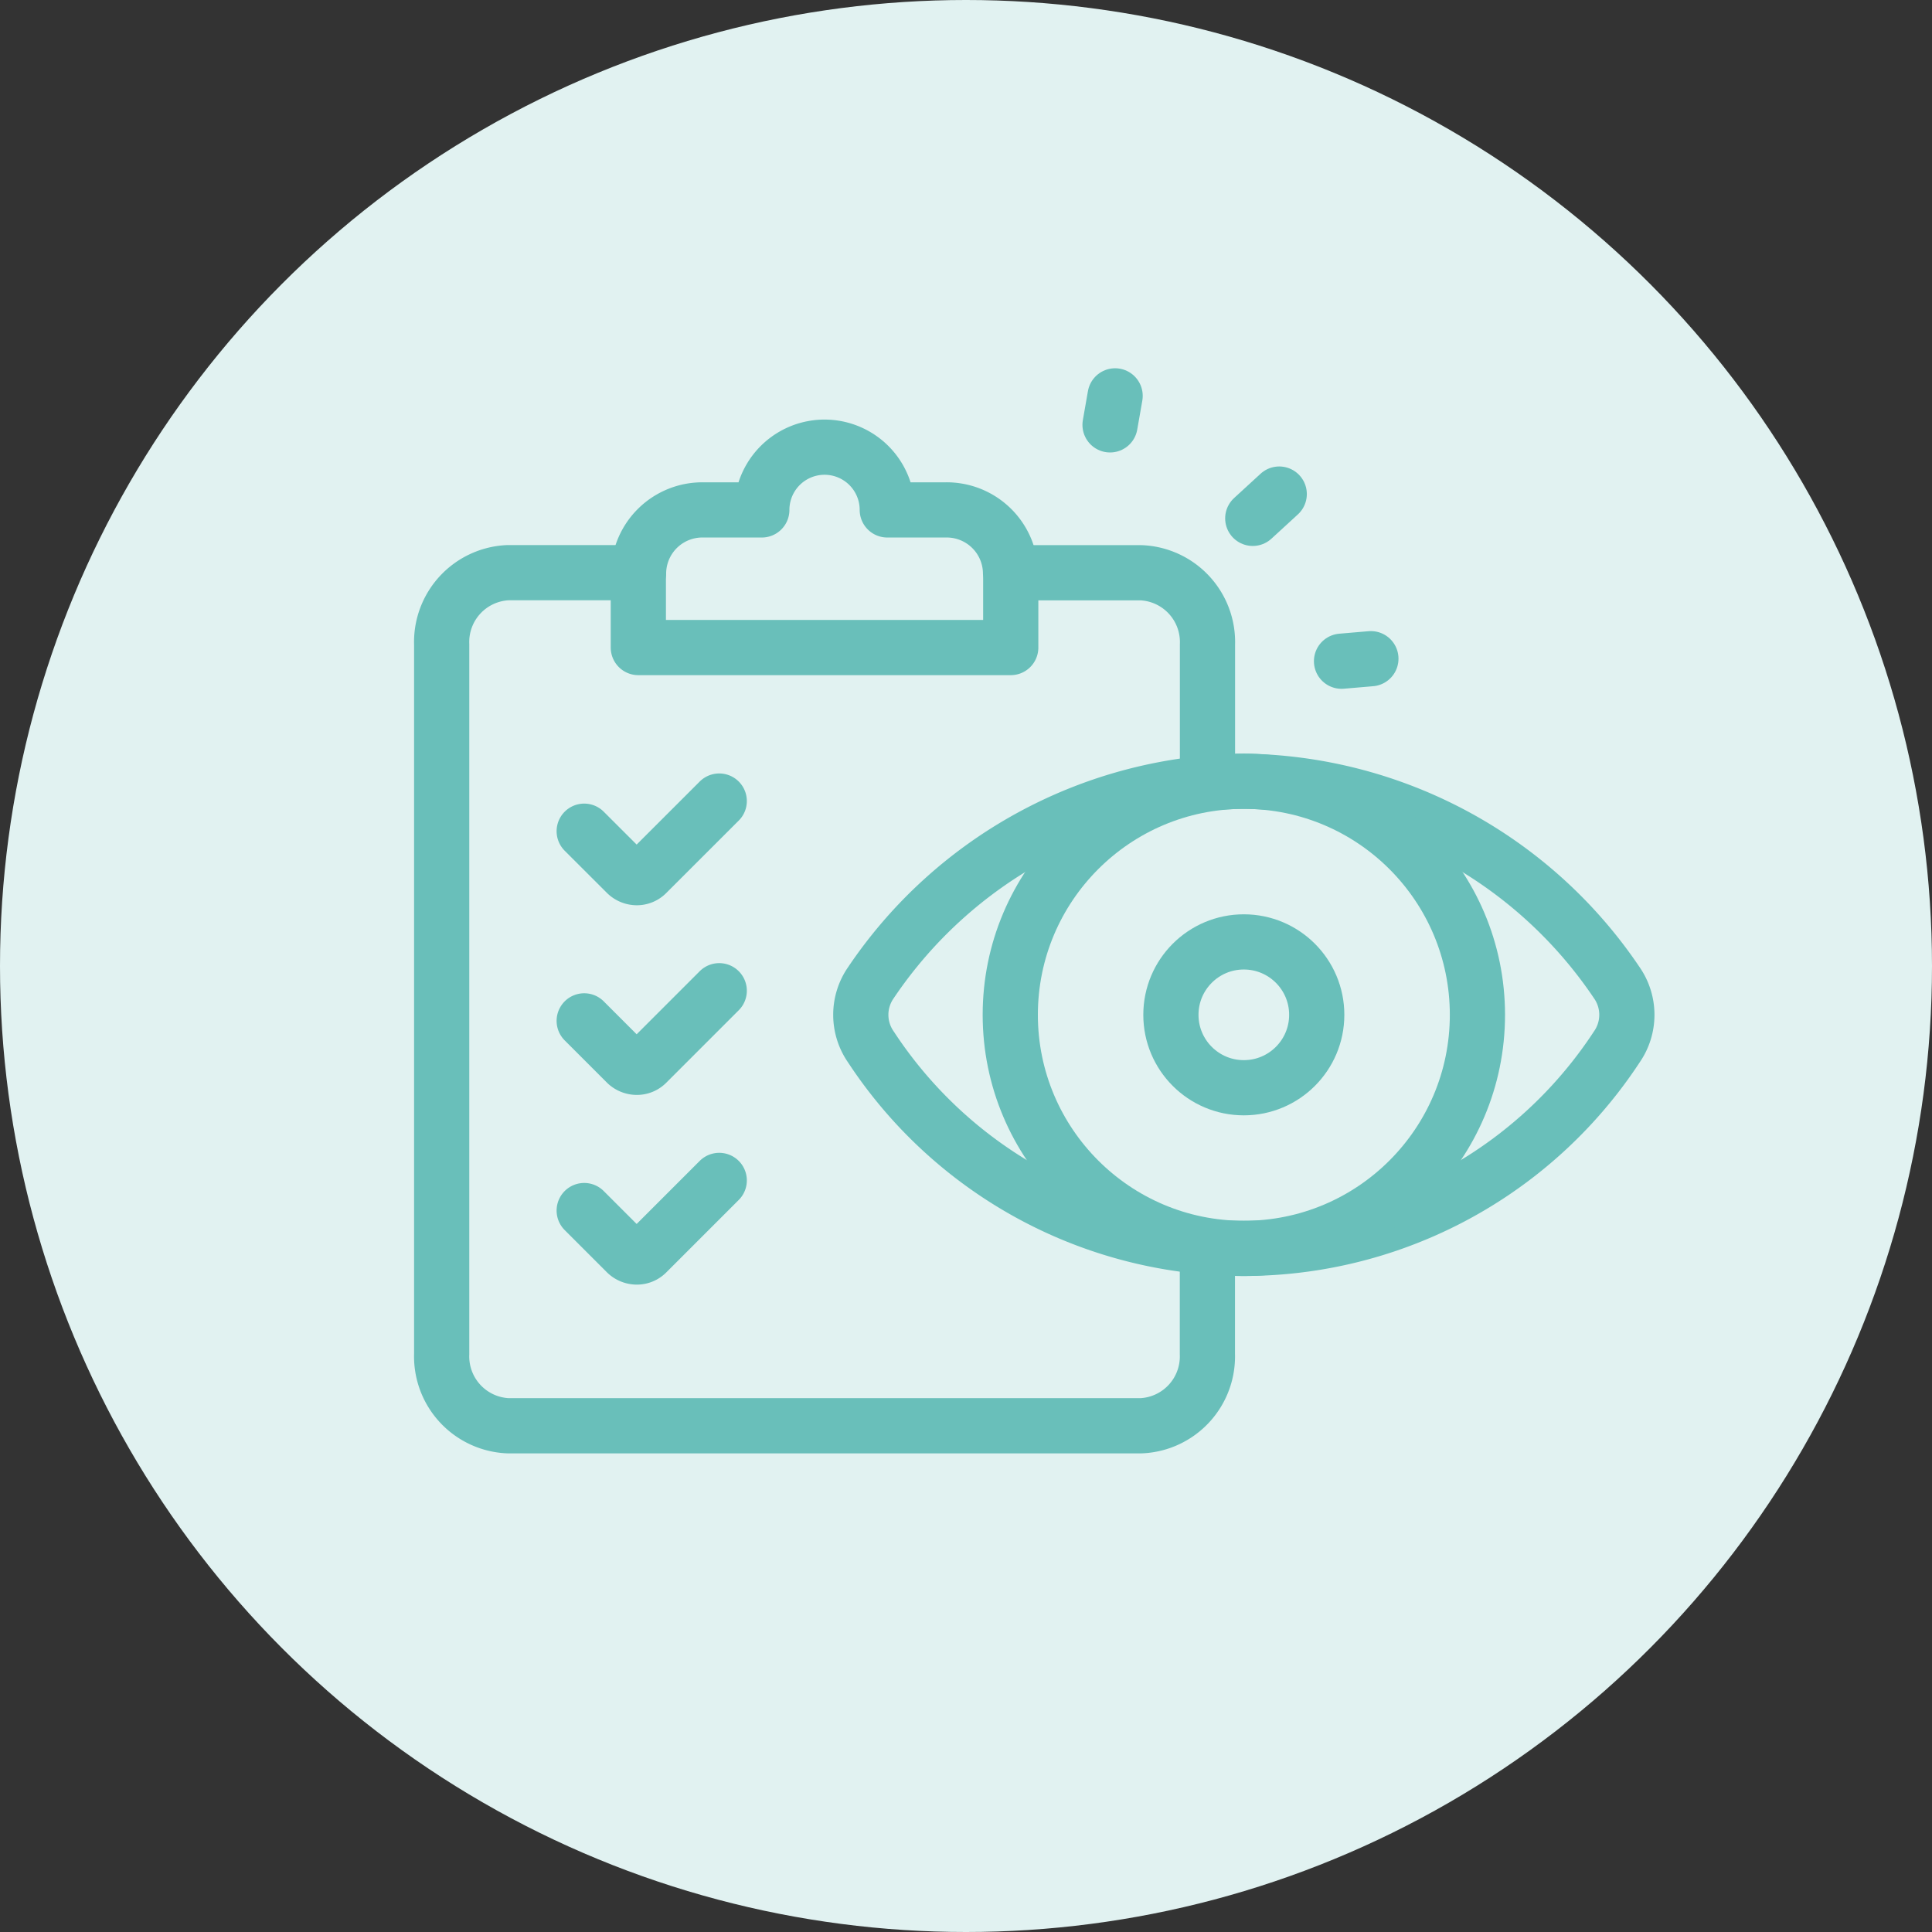 <svg id="K_icon-apropos-onboardingcustomer-3" data-name="K—icon-apropos-onboardingcustomer-3" xmlns="http://www.w3.org/2000/svg" width="70" height="70" viewBox="0 0 70 70">
  <rect x="0" y="0" width="70" height="70" fill="#333333" stroke="none"/>
  <g id="K_icon_SUIVIMATERIEL" data-name="K—icon—SUIVIMATERIEL">
    <circle id="Ellipse_16" data-name="Ellipse 16" cx="35" cy="35" r="35" fill="#e1f2f1"/>
  </g>
  <g id="Groupe_2067" data-name="Groupe 2067" transform="translate(-156.79 -1195.049)">
    <g id="Groupe_2053" data-name="Groupe 2053" transform="translate(187.978 1223.355)">
      <path id="Tracé_800" data-name="Tracé 800" d="M195.82,1217.805a16.524,16.524,0,0,0-13.514,7.3,2.035,2.035,0,0,0,0,2.325,16.157,16.157,0,0,0,27.027,0,2.036,2.036,0,0,0,0-2.325A16.519,16.519,0,0,0,195.82,1217.805Z" transform="translate(-181.941 -1217.805)" fill="none" stroke="#69bfba" stroke-linecap="round" stroke-linejoin="round" stroke-width="2"/>
      <circle id="Ellipse_57" data-name="Ellipse 57" cx="8.463" cy="8.463" r="8.463" transform="translate(5.416 0)" fill="none" stroke="#69bfba" stroke-linecap="round" stroke-linejoin="round" stroke-width="2"/>
      <circle id="Ellipse_58" data-name="Ellipse 58" cx="2.642" cy="2.642" r="2.642" transform="translate(11.236 5.821)" fill="none" stroke="#69bfba" stroke-linecap="round" stroke-linejoin="round" stroke-width="2"/>
    </g>
    <g id="Groupe_2059" data-name="Groupe 2059" transform="translate(172.79 1211.252)">
      <g id="Groupe_2055" data-name="Groupe 2055">
        <g id="Groupe_2054" data-name="Groupe 2054">
          <path id="Tracé_801" data-name="Tracé 801" d="M192.343,1220.855v-5a2.513,2.513,0,0,0-2.4-2.6h-4.725" transform="translate(-164.594 -1208.706)" fill="none" stroke="#69bfba" stroke-linecap="round" stroke-linejoin="round" stroke-width="2"/>
          <path id="Tracé_802" data-name="Tracé 802" d="M179.926,1213.252h-4.733a2.514,2.514,0,0,0-2.4,2.6v25.709a2.515,2.515,0,0,0,2.4,2.6h22.943a2.514,2.514,0,0,0,2.4-2.6v-3.266" transform="translate(-172.79 -1208.706)" fill="none" stroke="#69bfba" stroke-linecap="round" stroke-linejoin="round" stroke-width="2"/>
          <path id="Tracé_803" data-name="Tracé 803" d="M190.578,1215.059h-.007a2.313,2.313,0,0,0-2.34-2.274h-2.126a2.273,2.273,0,0,0-4.546,0h-2.128a2.312,2.312,0,0,0-2.338,2.274h-.008v.073h0v2.64h13.493v-.075h0Z" transform="translate(-169.957 -1210.513)" fill="none" stroke="#69bfba" stroke-linecap="round" stroke-linejoin="round" stroke-width="2"/>
        </g>
      </g>
      <g id="Groupe_2056" data-name="Groupe 2056" transform="translate(5.168 12.821)">
        <path id="Tracé_804" data-name="Tracé 804" d="M180.795,1218.238l-2.629,2.627a.5.5,0,0,1-.354.148.539.539,0,0,1-.372-.148l-1.537-1.535" transform="translate(-175.904 -1218.238)" fill="none" stroke="#69bfba" stroke-linecap="round" stroke-linejoin="round" stroke-width="2"/>
      </g>
      <g id="Groupe_2057" data-name="Groupe 2057" transform="translate(5.168 19.693)">
        <path id="Tracé_805" data-name="Tracé 805" d="M180.795,1222.379l-2.629,2.629a.5.5,0,0,1-.354.146.545.545,0,0,1-.372-.146l-1.537-1.537" transform="translate(-175.904 -1222.379)" fill="none" stroke="#69bfba" stroke-linecap="round" stroke-linejoin="round" stroke-width="2"/>
      </g>
      <g id="Groupe_2058" data-name="Groupe 2058" transform="translate(5.168 26.566)">
        <path id="Tracé_806" data-name="Tracé 806" d="M180.795,1226.52l-2.629,2.629a.5.5,0,0,1-.354.146.544.544,0,0,1-.372-.146l-1.537-1.537" transform="translate(-175.904 -1226.52)" fill="none" stroke="#69bfba" stroke-linecap="round" stroke-linejoin="round" stroke-width="2"/>
      </g>
    </g>
    <g id="Groupe_2066" data-name="Groupe 2066" transform="translate(197.009 1209.392)">
      <g id="Groupe_2061" data-name="Groupe 2061" transform="translate(5.171 3.558)">
        <g id="Groupe_2060" data-name="Groupe 2060">
          <path id="Tracé_807" data-name="Tracé 807" d="M191.458,1211.536l-.959.88" transform="translate(-190.499 -1211.536)" fill="none" stroke="#69bfba" stroke-linecap="round" stroke-linejoin="round" stroke-width="2"/>
        </g>
      </g>
      <g id="Groupe_2063" data-name="Groupe 2063">
        <g id="Groupe_2062" data-name="Groupe 2062">
          <path id="Tracé_808" data-name="Tracé 808" d="M187.567,1209.392l-.184,1.051" transform="translate(-187.383 -1209.392)" fill="none" stroke="#69bfba" stroke-linecap="round" stroke-linejoin="round" stroke-width="2"/>
        </g>
      </g>
      <g id="Groupe_2065" data-name="Groupe 2065" transform="translate(8.389 9.523)">
        <g id="Groupe_2064" data-name="Groupe 2064">
          <path id="Tracé_809" data-name="Tracé 809" d="M193.5,1215.13l-1.064.091" transform="translate(-192.438 -1215.13)" fill="none" stroke="#69bfba" stroke-linecap="round" stroke-linejoin="round" stroke-width="2"/>
        </g>
      </g>
    </g>
  </g>
</svg>
